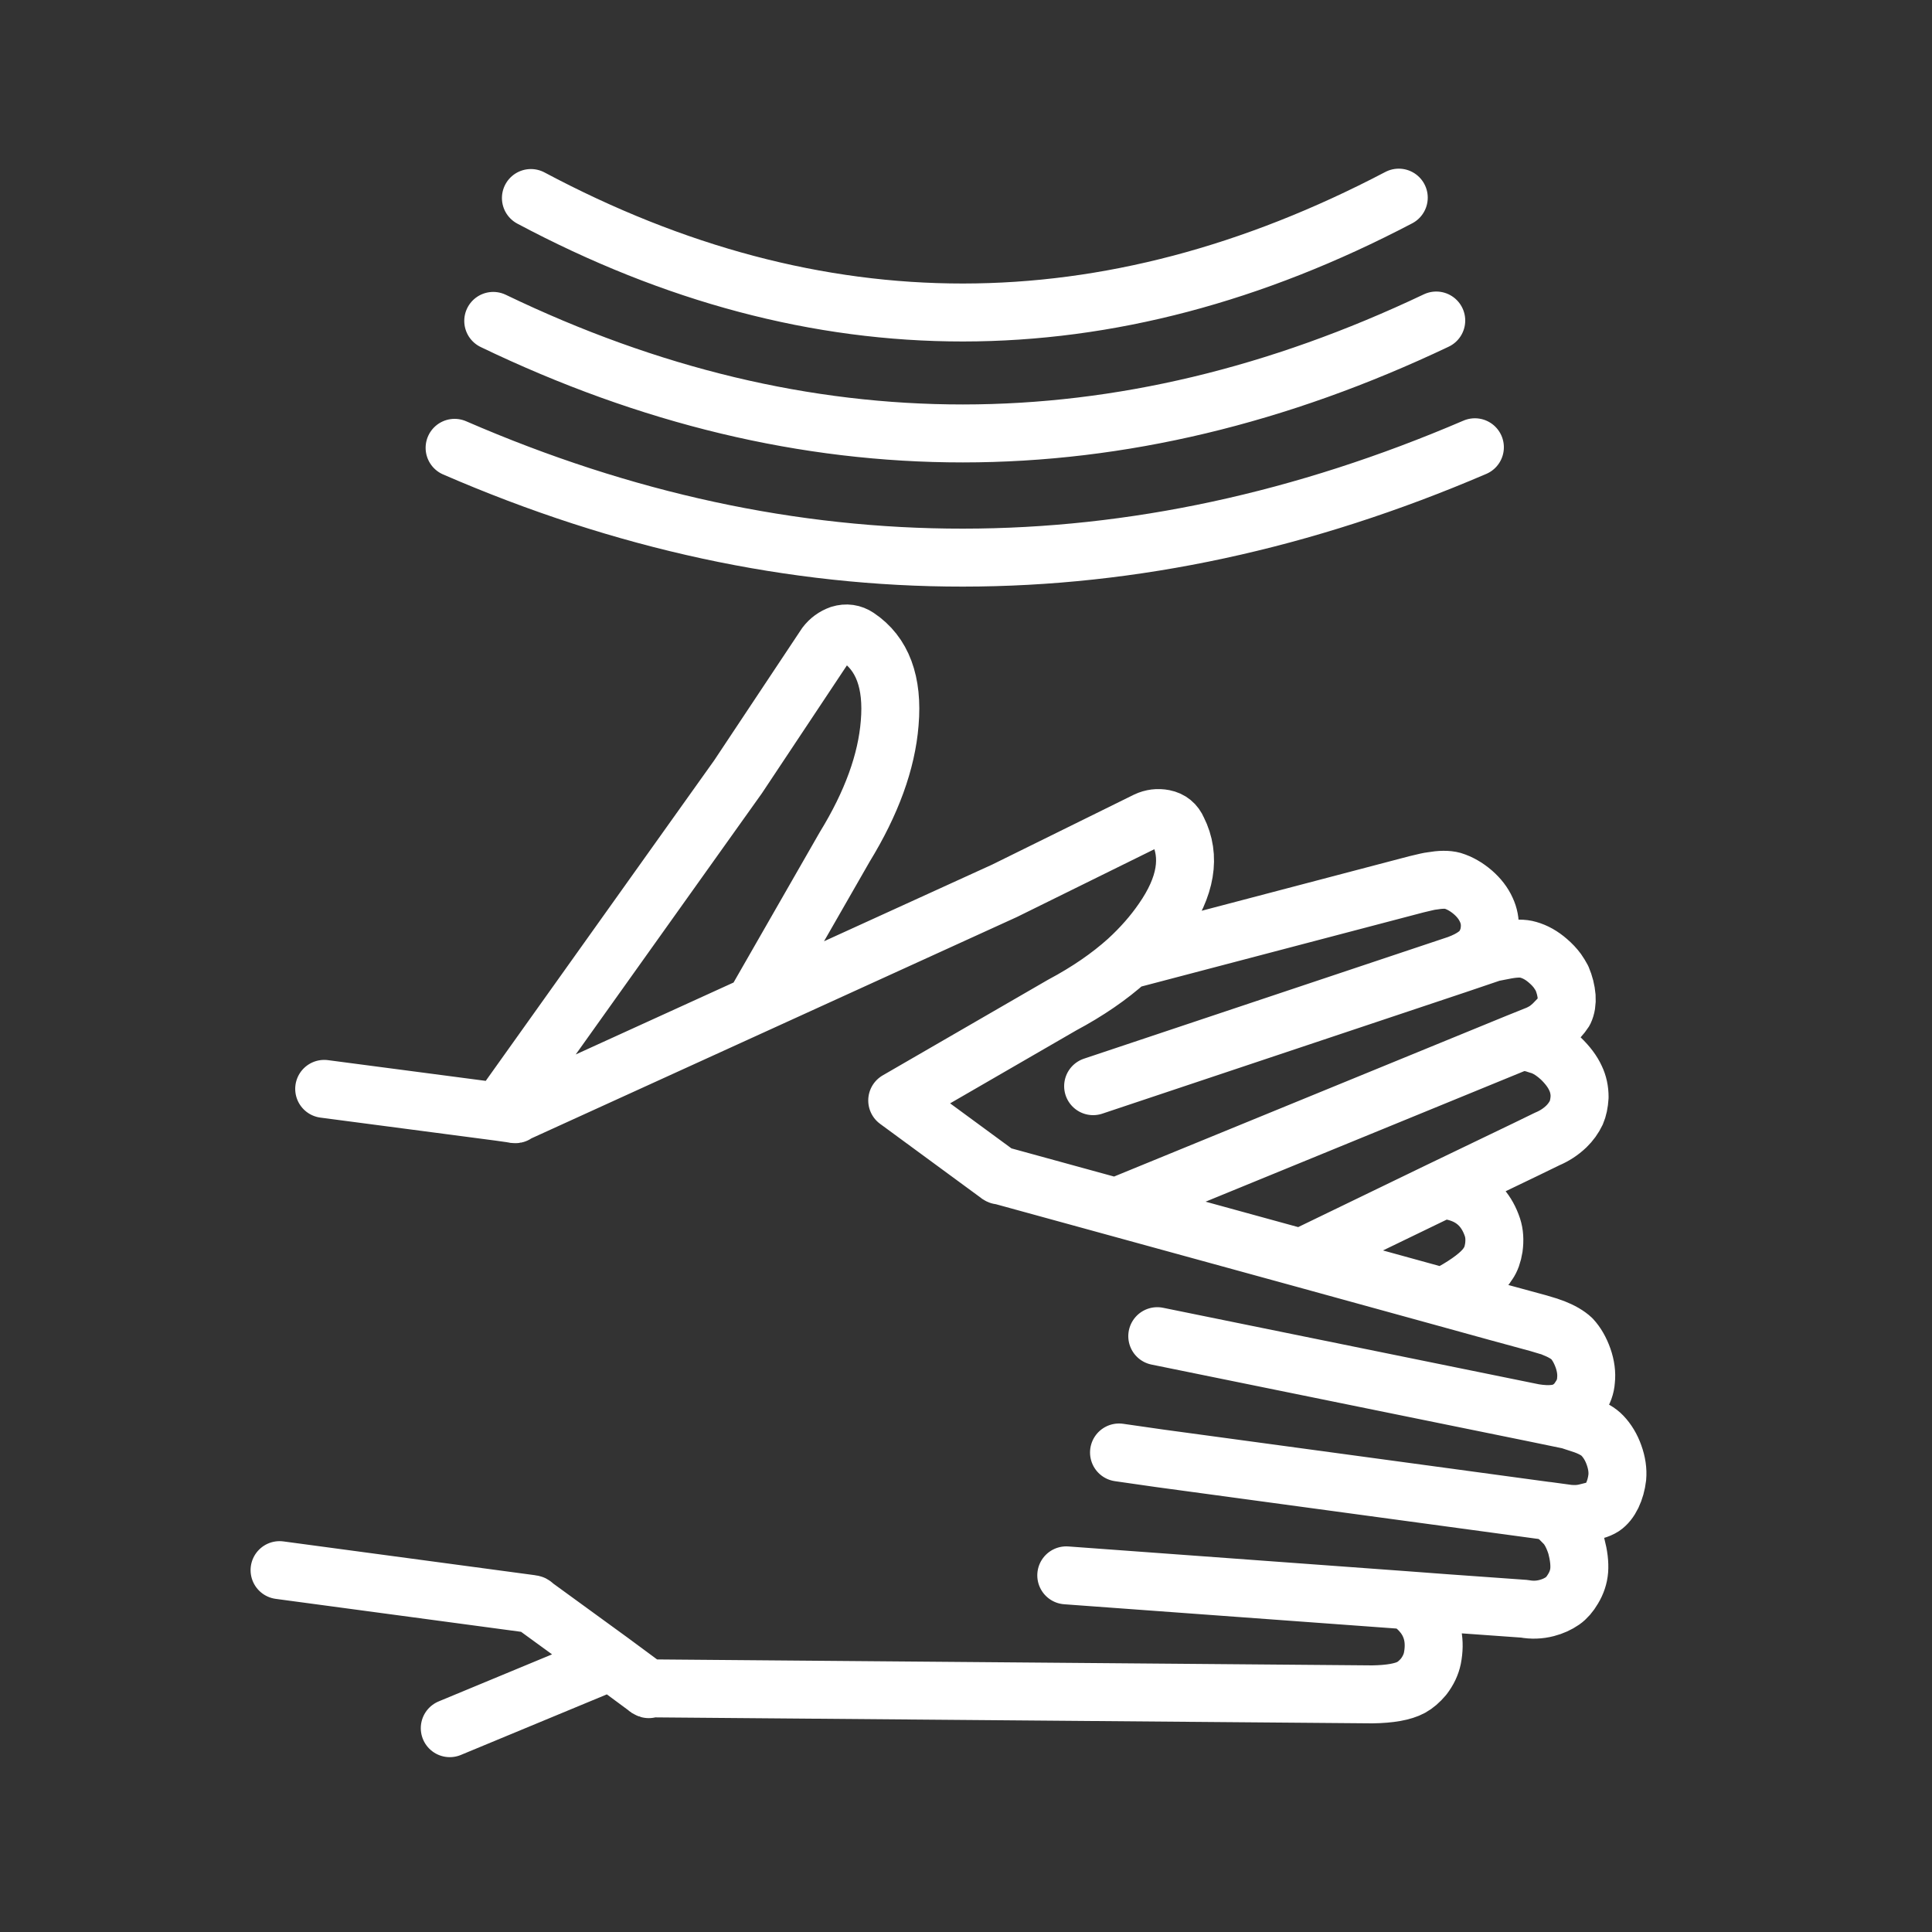 
<svg xmlns="http://www.w3.org/2000/svg" version="1.1" xmlns:xlink="http://www.w3.org/1999/xlink" preserveAspectRatio="none" x="0px" y="0px" width="500px" height="500px" viewBox="0 0 500 500">
<rect x="0" y="0" width="500" height="500" fill="#333333" stroke="none"/>
<defs>
<path id="Layer16_0_1_STROKES" stroke="#FFFFFF" stroke-width="15" stroke-linejoin="round" stroke-linecap="round" fill="none" d="
M 83.9 281.8
L 129.2 287.75 191 201.05 213.7 166.9
Q 215.15 165 217.4 164.2 219.85 163.45 221.95 164.85 231.6 171.3 230.25 187.15 229.05 202.15 218.6 219.2
L 195.15 260.1 259.95 230.55 296.75 212.4
Q 298.9 211.4 301.2 211.85 303.75 212.35 304.8 214.8 310 225.1 300.9 238.15 297.15 243.6 291.8 248.5
L 366.6 228.85
Q 369.85 228.05 370.5 228 373.95 227.4 375.95 227.95 378.7 228.8 381.2 230.95 383.55 233 384.65 235.45 385.7 237.7 385.55 240.15 385.45 242.25 384.55 244.05 383.1 247.4 377.3 249.55
L 386.15 246.55
Q 389.4 245.9 390.05 245.8 393.5 245.2 395.5 245.8 398.2 246.55 400.65 248.7 402.05 249.9 403.05 251.25 403.75 252.25 404.25 253.2 405.25 255.55 405.45 257.95 405.6 260.1 404.85 261.7 404.35 262.5 403.4 263.55 402.85 264.15 401.9 265.1 401.2 265.75 400.35 266.4 399.25 267.15 398 267.7
L 392.9 269.75
Q 394.4 269.55 396.05 269.85 396.6 269.9 398.35 270.5 398.95 270.65 399.6 270.95 401.65 271.85 403.9 273.9 406.6 276.5 407.75 279.05 408.8 281.25 408.8 283.9 408.65 286.35 407.95 287.95 407 289.95 405.35 291.55 403.2 293.6 400.45 294.75
L 394.9 297.45 372.45 308.25
Q 375.25 307.7 378.85 309.2 384.2 311.5 386.25 317.65 387 319.95 386.6 322.9 386.2 325.45 385.15 326.95 383.35 329.95 377.35 333.55
L 373.55 335.7 387.5 339.55 398.15 342.45
Q 401.4 343.4 401.95 343.65 405.15 344.9 406.8 346.45 408.6 348.4 409.7 351.5 410.75 354.55 410.45 357.25 410.3 359.6 408.85 361.7 407.75 363.5 406.1 364.55 403.15 366.65 397 365.65
L 406.2 367.55
Q 409.4 368.6 410 368.8 413.25 370 414.7 371.55 416.65 373.6 417.7 376.55 418.8 379.6 418.55 382.35 418.25 384.9 417.25 387 416.25 389.05 414.85 390 414 390.55 412.75 390.9 411.9 391.1 410.55 391.45 408.45 392 405.9 391.75
L 400.4 391
Q 401.75 391.5 403.15 392.65 403.6 393 404.95 394.4 406.75 396.3 407.95 400.1 408.9 403.7 408.7 406.4 408.5 408.9 407.1 411.2 405.9 413.25 404.4 414.3 402.6 415.55 400.3 416.15 397.45 416.9 394.5 416.35
L 374.2 414.9 363.5 414.1
Q 366.2 415.1 368.55 418.15 371.95 422.75 370.7 429.15 370.2 431.6 368.45 433.9 366.85 435.8 365.2 436.7 362.05 438.4 355.15 438.5
L 168.8 436.95
Q 168.35 436.95 167.9 437.15 167.55 437.05 167.3 436.75
L 158.1 429.95 116.4 447.25
M 289.4 312.15
L 392.65 269.85 392.9 269.75
M 289.6 375.9
L 300.05 377.4 378.9 388.1 400.25 391 400.4 391
M 372.45 308.25
L 336.7 325.55 373.55 335.7
M 195.15 260.1
L 134.05 287.95
Q 133.7 288.15 133.4 288.35 133.15 288.4 132.75 288.25
L 129.2 287.75
M 336.7 325.55
L 259.3 304.3
Q 259 304.2 258.65 304.2 258.4 304.1 258.15 303.85
L 232.2 284.8 274.9 260.1
Q 284.75 254.85 291.8 248.5
M 158.1 429.95
L 138.1 415.4
Q 138.05 415.15 137.5 415.1
L 72.35 406.35
M 363.5 414.1
L 275.95 407.7
M 377.3 249.55
L 282.9 281.1
M 397 365.65
L 299.5 345.8"/>

<path id="Layer15_0_1_STROKES" stroke="#FFFFFF" stroke-width="15" stroke-linejoin="round" stroke-linecap="round" fill="none" d="
M 381.7 115.75
Q 248.75 172.8 117.65 115.9
M 371.7 82.95
Q 248.75 141.35 127.65 83.05
M 362 51.15
Q 248.75 110.55 137.4 51.25"/>
</defs>

<g transform="matrix( 1, 0, 0, 1, 0,0) ">
<use xlink:href="#Layer16_0_1_STROKES"/>
</g>

<g transform="matrix( 1, 0, 0, 1, 0,0) ">
<use xlink:href="#Layer15_0_1_STROKES"/>
</g>
</svg>
